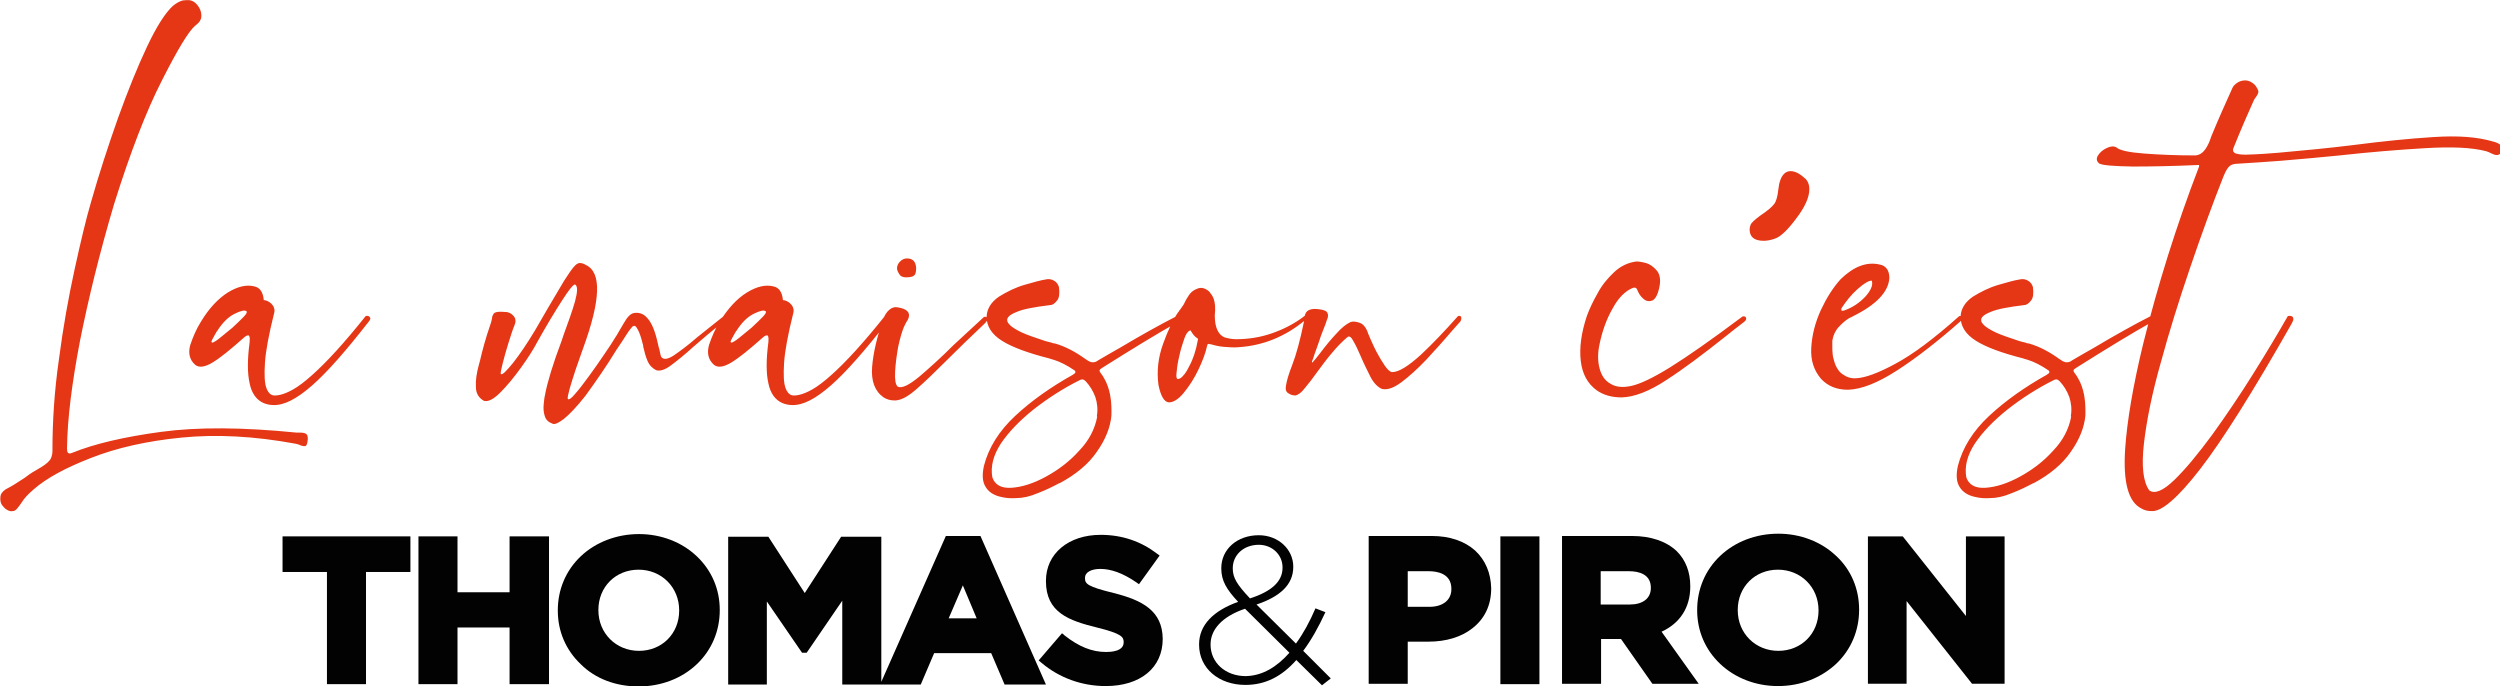 <?xml version="1.0" encoding="utf-8"?>
<!-- Generator: Adobe Illustrator 26.0.1, SVG Export Plug-In . SVG Version: 6.00 Build 0)  -->
<svg version="1.1" id="Calque_1" xmlns="http://www.w3.org/2000/svg" xmlns:xlink="http://www.w3.org/1999/xlink" x="0px" y="0px"
	 viewBox="0 0 653 179.3" style="enable-background:new 0 0 653 179.3;" xml:space="preserve">
<style type="text/css">
	.st0{fill:#020203;}
	.st1{fill:#E53616;}
</style>
<polygon class="st0" points="85.4,178.7 95.6,178.7 95.6,149.4 107.2,149.4 107.2,140.1 73.8,140.1 73.8,149.4 85.4,149.4 "/>
<polygon class="st0" points="119.5,163.9 133.1,163.9 133.1,178.7 143.4,178.7 143.4,140.1 133.1,140.1 133.1,154.7 119.5,154.7 
	119.5,140.1 109.3,140.1 109.3,178.7 119.5,178.7 "/>
<g>
	<path class="st0" d="M177.4,159.5c0,6-4.5,10.5-10.5,10.5c-6,0-10.6-4.6-10.6-10.6v-0.1c0-6,4.5-10.5,10.5-10.5
		c6,0,10.6,4.6,10.6,10.6V159.5z M166.8,179.3c5.9,0,11.3-2.1,15.2-5.8c3.9-3.7,6-8.7,6-14.1v-0.1c0-5.4-2.1-10.3-6-14
		c-3.9-3.7-9.3-5.8-15.1-5.8s-11.3,2.1-15.2,5.8c-3.9,3.7-6,8.7-6,14.1v0.1c0,5.4,2.1,10.3,6,14
		C155.5,177.3,160.9,179.3,166.8,179.3"/>
</g>
<path class="st0" d="M255.1,161.5h-7.3l3.7-8.6L255.1,161.5z M247.1,139.9l-16.9,38.2v-37.9h-10.5l-9.5,14.7l-9.5-14.7h-10.5v38.6
	h10.1v-21.7l9.2,13.4h1.2l9.3-13.6v21.9h9.9h0.3h10.3l3.5-8.2h14.9l3.5,8.2h10.8l-17.1-38.8H247.1z"/>
<g>
	<path class="st0" d="M290.9,154.9c-6.9-1.7-7.5-2.4-7.5-3.9v-0.1c0-1.4,1.6-2.3,4-2.3c2.8,0,5.9,1.1,9.4,3.5l0.7,0.5l5.4-7.5
		l-0.7-0.5c-4.2-3.2-9.1-4.9-14.7-4.9c-8.4,0-14.3,4.9-14.3,12v0.1c0,8.2,6,10.3,13.3,12.1c6.5,1.6,7,2.5,7,3.8v0.1
		c0,2.4-3.5,2.5-4.6,2.5c-3.7,0-7.1-1.4-10.8-4.3l-0.7-0.6l-6.1,7.1l0.7,0.6c4.6,3.9,10.5,6.1,16.8,6.1c9.1,0,14.9-4.8,14.9-12.3
		v-0.1C303.6,159.6,298.5,156.8,290.9,154.9"/>
	<path class="st0" d="M367.7,149.2h5.5c2.2,0,5.9,0.6,5.9,4.6v0.1c0,2.8-2.2,4.6-5.7,4.6h-5.7V149.2z M385.3,143.8
		c-2.8-2.5-6.7-3.8-11.3-3.8h-16.5v38.6h10.2v-11h5.4c4.6,0,8.6-1.2,11.5-3.5c3.2-2.5,4.9-6,4.9-10.4v-0.1
		C389.4,149.7,388,146.3,385.3,143.8"/>
</g>
<rect x="391.9" y="140.1" class="st0" width="10.2" height="38.6"/>
<g>
	<path class="st0" d="M418.1,149.2h7.4c2.6,0,5.7,0.8,5.7,4.3v0.1c0,2.7-2.1,4.3-5.5,4.3h-7.6V149.2z M441.5,153.2v-0.1
		c0-3.7-1.2-6.8-3.5-9.1c-2.7-2.6-6.8-4-11.7-4h-18.3v38.6h10.2v-11.7h5.2l8.2,11.7h12.1l-9.7-13.6
		C438.8,162.8,441.5,158.7,441.5,153.2"/>
	<path class="st0" d="M453.9,159.3c0-6,4.5-10.5,10.5-10.5c6,0,10.6,4.6,10.6,10.6v0.1c0,6-4.5,10.5-10.5,10.5
		c-6,0-10.6-4.6-10.6-10.6V159.3z M464.5,139.4c-5.9,0-11.3,2.1-15.2,5.8c-3.9,3.7-6,8.7-6,14.1v0.1c0,5.4,2.1,10.3,6,14
		c3.9,3.7,9.3,5.8,15.1,5.8c5.9,0,11.2-2.1,15.2-5.8c3.9-3.7,6-8.7,6-14.1v-0.1c0-5.4-2.1-10.4-6-14
		C475.7,141.5,470.3,139.4,464.5,139.4"/>
</g>
<polygon class="st0" points="513.5,160.9 497,140.1 487.9,140.1 487.9,178.6 498,178.6 498,157 515.1,178.6 523.6,178.6 
	523.6,140.1 513.5,140.1 "/>
<g>
	<path class="st0" d="M335,148.3v-0.1c0-3.3-2.7-5.9-6.2-5.9c-4,0-6.8,2.7-6.8,6.1v0.1c0,2.4,1.1,4.2,4.5,7.8
		C332.1,154.5,335,151.9,335,148.3 M336.8,170.5L325.2,159c-6.2,2.1-9,5.6-9,9.3v0.1c0,4.6,3.8,8.2,9.2,8.2
		C329.8,176.5,333.5,174.2,336.8,170.5 M338.6,172.4c-3.7,4.2-8,6.5-13.3,6.5c-6.9,0-12.1-4.3-12.1-10.5v-0.1
		c0-5.1,3.8-8.8,10.2-11.1c-3-3.2-4.4-5.5-4.4-8.7v-0.1c0-4.9,4.1-8.6,9.8-8.6c5.1,0,9,3.7,9,8.2v0.1c0,4.7-3.6,7.8-9.6,9.8
		l10.3,10.2c1.9-2.6,3.6-5.7,5.1-9.2l2.6,1c-1.8,3.9-3.7,7.3-5.8,10.1l7.2,7.2l-2.3,1.8L338.6,172.4z"/>
	<path class="st1" d="M635.6,35.8c-6.3,0.4-13.3,1.1-21,2.1c-6.4,0.8-12.9,1.4-19.5,2c-2.3,0.2-5.1,0.4-8.5,0.5
		c-1.1,0-1.9-0.1-2.6-0.3c-0.7-0.3-0.9-0.8-0.6-1.5c2.1-5.2,3.9-9.3,5.3-12.4c0.2-0.4,0.4-0.7,0.6-0.9c0.3-0.4,0.5-0.8,0.6-1.3
		c0-0.4-0.3-1-0.9-1.8c-0.8-0.8-1.7-1.2-2.5-1.2c-0.8,0-1.5,0.2-2.1,0.6c-0.6,0.4-1.1,0.9-1.3,1.4c-1.8,4-3.7,8.2-5.5,12.6v0l0,0
		c-0.2,0.5-0.3,0.9-0.5,1.4c-0.4,0.9-0.8,1.7-1.4,2.4c-0.6,0.7-1.3,1.1-2.2,1.2c-5.1,0-9.6-0.2-13.5-0.5c-3.9-0.3-6.3-0.8-7.2-1.6
		c-0.7-0.4-1.6-0.3-2.6,0.2c-1,0.5-1.7,1.1-2.2,1.9c-0.5,0.8-0.4,1.5,0.3,2.1c0.9,0.5,3.8,0.7,8.7,0.8c4.9,0,10.6-0.1,17.1-0.4h0h0
		h0c0.1,0,0.2,0,0.3,0c0,0,0,0.2,0,0.4c-6,15.6-10.8,31-14.6,46.3c-2.7,11.1-4.2,20.2-4.7,27.3c-0.6,8.8,0.8,14,4.2,15.7
		c0.8,0.5,1.7,0.7,2.7,0.7c2.6,0.2,6.9-3.5,12.7-11c5.8-7.5,13.8-20.2,23.9-38c0.3-0.6,0.5-1,0.4-1.3c0-0.3-0.2-0.5-0.4-0.6
		c-0.2-0.1-0.5-0.1-0.7-0.1c-0.2,0-0.4,0.1-0.4,0.2c-2.5,4.4-5.5,9.4-9,15c-3.5,5.6-7.1,10.9-10.7,15.9c-3.7,5-6.9,8.9-9.9,11.8
		c-2.9,2.8-5.1,3.7-6.5,2.7c-1.6-2.2-2.1-6.3-1.4-12.3c0.7-6,2.1-13,4.4-21.1c2.2-8.1,4.8-16.4,7.7-24.9c2.9-8.5,5.8-16.5,8.7-23.8
		c0.3-0.7,0.6-1.4,1.1-2.1c0.5-0.7,1.1-1,2-1.1c4.4-0.3,8.3-0.5,11.8-0.8c5.1-0.4,10.2-0.9,15.4-1.4c8.1-0.9,15.6-1.5,22.4-1.9
		c6.8-0.4,12.1-0.2,15.9,0.8c0.4,0.1,0.8,0.3,1.2,0.5c0.6,0.3,1.1,0.5,1.6,0.5c0.5,0,0.9-0.3,1.2-0.9c0.3-0.7,0.2-1.3-0.2-1.7
		c-0.5-0.4-1.1-0.7-1.9-0.9C646.9,35.7,641.9,35.4,635.6,35.8 M541,108.8c-0.6,3.2-2.1,6.2-4.7,8.9c-2.5,2.8-5.4,5-8.7,6.8
		c-3.3,1.8-6.2,2.7-8.9,2.9c-2.7,0.2-4.4-0.7-5.1-2.7c-0.5-2.8,0.2-5.7,2.2-8.8c2-3,4.9-6,8.5-8.9c3.7-2.9,7.7-5.5,12.1-7.7
		c0.2-0.1,0.4-0.2,0.7-0.2c0.3,0,0.6,0.2,0.9,0.5c1.1,1.2,1.9,2.5,2.5,4.1c0.5,1.5,0.7,3.2,0.4,5V108.8z M543.4,100L543.4,100
		c-0.1-0.3-0.3-0.6-0.4-0.8c0-0.1-0.1-0.1-0.1-0.2c-0.2-0.3-0.3-0.5-0.4-0.7c0,0,0,0,0,0c-0.2-0.3-0.3-0.5-0.5-0.7
		c-0.1-0.1-0.1-0.1-0.1-0.2c0,0-0.1-0.1-0.1-0.1v0c-0.1-0.1-0.2-0.3-0.2-0.5c0-0.2,0.2-0.4,0.5-0.6c8.1-5.1,14.8-9.2,20-12.1
		c0.4-0.3,0.6-0.5,0.6-0.8s-0.1-0.5-0.3-0.6c-0.2-0.1-0.5-0.2-0.7-0.1c-4.1,2.1-9,4.8-14.7,8.2c-1.9,1.1-3.9,2.2-5.9,3.4l-0.1,0.1h0
		c-0.5,0.3-1,0.4-1.5,0.3c-0.5-0.1-1-0.4-1.7-0.9c-2.5-1.8-5.1-3.2-7.9-4c0,0-0.1,0-0.1,0s-0.1,0-0.1,0c-0.1,0-0.3-0.1-0.4-0.1
		c-0.1,0-0.2-0.1-0.2-0.1c-0.6-0.1-1.1-0.3-1.6-0.4c-2.7-0.9-4.8-1.6-6.3-2.3c-1.4-0.7-2.4-1.3-2.9-1.8c-0.5-0.5-0.8-0.9-0.8-1.2
		c-0.2-0.8,0.6-1.6,2.4-2.3c1.8-0.8,4.7-1.3,8.7-1.8c0.7,0,1.3-0.4,1.9-1.2c0.6-0.7,0.7-1.9,0.5-3.5c-0.2-0.7-0.6-1.3-1.3-1.7
		c-0.7-0.4-1.4-0.5-2.2-0.3c-1.3,0.2-3.1,0.7-5.5,1.4c-2.4,0.7-4.6,1.8-6.7,3.1c-2,1.4-3.1,3.1-3.2,5.2c0,2.5,1.3,4.6,4,6.3
		s6.8,3.2,12.3,4.6c0.4,0.1,0.8,0.3,1.3,0.4c1.6,0.5,3.4,1.4,5.3,2.7c0.2,0.1,0.3,0.3,0.3,0.5c0,0.2-0.2,0.4-0.7,0.7
		c-5.7,3.2-10.7,6.7-15,10.7c-4.3,4-7,8.4-8.2,13.1c-0.5,2.3-0.4,4.1,0.4,5.4h0c0.8,1.4,2.2,2.3,4.1,2.7c1.2,0.3,2.5,0.4,4,0.3
		c1.6,0,3.5-0.4,5.6-1.3c2.1-0.8,3.9-1.7,5.6-2.6v0h0c0,0,0.1,0,0.1,0v0c4.3-2.3,7.6-5.1,9.7-8.2c2.2-3.1,3.5-6.3,3.8-9.4
		C544.8,105.3,544.5,102.5,543.4,100 M485.2,75.5c1.7-1.5,2.9-2.2,3.7-2.2c0.4,1.1-0.2,2.5-1.6,4.1c-1.5,1.6-3.3,2.9-5.6,3.7
		c-0.4,0.1-0.6,0.1-0.7,0c-0.1-0.1,0-0.3,0-0.6C482.2,78.7,483.5,77,485.2,75.5 M511.6,82.7c-6.5,5.8-12,9.9-16.5,12.3
		c-4.4,2.4-7.9,3.7-10.3,3.8c-1.3,0.1-2.5-0.3-3.6-1.1s-1.9-2.2-2.3-4.1c0-0.1-0.1-0.2-0.1-0.3c0-0.2-0.1-0.5-0.1-0.7
		c-0.1-0.8-0.1-1.6-0.1-2.4v-0.6c0-0.2,0-0.4,0-0.6c0.2-1.3,0.7-2.5,1.6-3.5c0.9-1,1.8-1.8,2.8-2.4c0.4-0.2,0.7-0.3,1-0.5
		c6.1-3,9.3-6.4,9.5-10c0-2-0.9-3.2-2.5-3.5c-3.4-0.8-6.8,0.5-10.2,3.8c-2,2.2-3.7,4.9-5.2,8.1c-1.5,3.3-2.3,6.5-2.5,9.8
		c-0.2,3.3,0.7,6,2.6,8.2c1.8,1.9,4.1,2.8,7,2.8c3.5-0.1,7.8-1.8,12.9-5.1c5.1-3.3,10.6-7.6,16.5-12.8c0.3-0.3,0.5-0.6,0.5-0.8
		c0-0.2-0.1-0.4-0.3-0.5C512,82.5,511.8,82.5,511.6,82.7 M467.7,44.7c-0.6,0-1.2,0.2-1.7,0.7c-0.8,0.8-1.3,2.2-1.5,4.1
		c-0.2,1.9-0.6,3.2-1.1,3.8c-0.6,0.8-1.8,1.8-3.6,3c-1.5,1.1-2.3,1.9-2.5,2.3c-0.2,0.5-0.3,0.9-0.3,1.3c0,2,1.2,3,3.7,3
		c0.9,0,1.9-0.2,3-0.6c1.4-0.5,3.2-2.2,5.3-5c2.4-3.1,3.6-5.7,3.6-7.9c0-1.1-0.3-1.9-0.9-2.6C470.3,45.5,469,44.7,467.7,44.7
		 M456.1,83.3c0-0.3-0.1-0.5-0.3-0.6c-0.2-0.1-0.5-0.1-0.7,0c-8,6-14.3,10.4-18.8,13.2c-4.5,2.8-7.9,4.4-10.2,4.9
		c-2.3,0.5-4.1,0.3-5.5-0.6c-1.4-0.8-2.3-2.1-2.8-4c-0.5-1.9-0.5-4,0-6.3c0.7-3.4,1.8-6.5,3.4-9.3c1.5-2.8,3.3-4.6,5.3-5.4
		c0.6-0.2,1,0,1.2,0.6c0.3,0.8,0.8,1.6,1.5,2.2c0.8,0.7,1.5,0.8,2.4,0.5c0.8-0.4,1.5-1.6,1.9-3.9c0.3-1.7,0-3.1-0.8-4
		c-0.8-0.9-1.7-1.6-2.8-1.9c-1.1-0.3-1.9-0.4-2.5-0.4c-2.2,0.3-4.1,1.2-5.8,2.8c-1.7,1.6-3.2,3.4-4.3,5.5c-1.2,2.1-2.1,4-2.8,5.9
		c-1.5,4.5-2,8.4-1.6,11.8c0.4,3.4,1.8,5.9,4.1,7.6c1.8,1.3,4,1.9,6.6,1.9c3.3-0.1,7.2-1.6,11.6-4.5c4.5-2.9,9.7-6.8,15.6-11.5
		c1.5-1.2,3-2.4,4.6-3.6C455.8,83.9,456.1,83.6,456.1,83.3 M381.7,83.2c0-0.2,0-0.3-0.1-0.5c-0.1-0.1-0.2-0.2-0.4-0.2
		c-0.1,0-0.3,0-0.4,0.1c-3.2,3.6-6.4,7-9.6,10c-3.3,3-5.8,4.6-7.6,4.6c-0.6-0.1-1.2-0.7-1.9-1.7c-0.7-1-1.4-2.2-2.1-3.5
		c-0.7-1.3-1.2-2.5-1.7-3.6c-0.5-1.1-0.7-1.7-0.8-2c-0.5-1.1-1.1-1.8-2-2.1c-0.9-0.3-1.6-0.4-2.3-0.2c-1.1,0.5-2.4,1.5-3.8,3.1
		c-1.5,1.6-2.8,3.2-4,4.8c-0.6,0.8-1.1,1.4-1.5,1.9c-0.4,0.5-0.7,0.8-0.8,0.8c-0.1-0.1,0-0.4,0.3-1.1c0.2-0.7,0.5-1.5,0.9-2.6
		c0.4-1,0.7-2.1,1.1-3.2c0.5-1.2,0.8-2.2,1.2-3.1c0.3-0.9,0.5-1.5,0.6-1.7c0.2-0.7,0-1.3-0.3-1.6c-0.4-0.3-1-0.5-1.8-0.6
		c-1.2-0.2-2-0.1-2.6,0.1c-0.5,0.2-0.9,0.5-1.1,1c-0.2,0.4-0.3,0.9-0.3,1.4c0,0.3-0.1,0.5-0.1,0.7c-1,4.8-2,8.6-3.1,11.4
		c-0.9,2.3-1.4,4-1.6,5.3c-0.1,0.7-0.1,1.2,0.1,1.5c0.2,0.4,0.6,0.6,1.2,0.9c0.4,0.1,0.7,0.2,1.1,0.2c0.7-0.1,1.6-0.7,2.5-1.9
		c1-1.2,2.1-2.6,3.3-4.3c1.2-1.6,2.4-3.3,3.8-4.9c1.3-1.6,2.7-3,4.1-4.2c0.5-0.3,1,0.1,1.5,1.1c0.6,1,1.2,2.3,1.9,3.9
		c0.8,1.9,1.7,3.7,2.6,5.5c0.9,1.7,2,2.7,3,3.1c1.4,0.3,3.1-0.3,5.1-1.8c2-1.5,4.1-3.4,6.4-5.8c2.2-2.4,4.5-4.9,6.6-7.4
		c0.8-0.9,1.6-1.8,2.4-2.7C381.6,83.6,381.7,83.4,381.7,83.2 M310.6,95.7c-0.2,0.4-0.4,0.8-0.7,1.3c-0.3,0.5-0.7,1-1.1,1.4
		c-0.4,0.4-0.8,0.6-1.2,0.6c-0.3-0.1-0.4-0.6-0.3-1.5c0.1-1,0.2-2.1,0.5-3.5c0.3-1.4,0.6-2.7,1-3.9c0.4-1.3,0.7-2.2,1.1-2.9
		c0.3-0.4,0.5-0.7,0.8-0.8c0.1-0.1,0.2-0.1,0.2-0.1c0.1,0,0.1,0.1,0.2,0.2v0c0.4,0.7,0.9,1.4,1.7,1.9v0c0.1,0,0.1,0,0.1,0.1
		c0,0.1,0,0.1,0,0.2C312.4,91.6,311.6,93.9,310.6,95.7 M340.5,82.7c0,0-0.1,0.1-0.1,0.1c-2.3,1.7-4.9,3.1-8,4.2
		c-3.1,1.1-6.3,1.6-9.5,1.6c-1.1,0-2.1-0.2-3.1-0.5c-1.6-0.7-2.5-2.6-2.5-5.7c0.2-1.9,0.1-3.3-0.3-4.4c-0.2-0.5-0.4-0.9-0.7-1.2
		c-0.3-0.6-0.8-1-1.4-1.3c-0.6-0.3-1.2-0.4-1.9-0.2c-1.2,0.4-2.1,1.1-2.7,2.2v0v0c-0.5,0.7-0.8,1.4-1.1,2c-0.5,0.7-0.8,1.2-1.2,1.7
		c-0.1,0.2-0.2,0.3-0.3,0.4c-1.3,1.9-2.6,4.6-3.9,8.2c-1.3,3.6-1.7,7.2-1.2,10.8c0.6,2.9,1.5,4.4,2.7,4.5c1.2,0,2.5-0.8,3.9-2.5
		c1.4-1.7,2.7-3.7,3.8-6c1.1-2.3,1.9-4.4,2.3-6.3c0-0.2,0.1-0.3,0.2-0.4c0.1-0.1,0.2-0.1,0.5,0c0,0,0.1,0,0.1,0h0.1h0
		c1,0.3,2.2,0.6,3.5,0.7c1.3,0.1,2.6,0.2,3.7,0.1c6.4-0.4,12.2-2.7,17.4-7c0.3-0.3,0.4-0.5,0.4-0.7c0-0.2-0.1-0.3-0.3-0.4
		C340.9,82.5,340.7,82.5,340.5,82.7 M286.6,108.8c-0.6,3.2-2.1,6.2-4.7,8.9c-2.5,2.8-5.4,5-8.7,6.8c-3.3,1.8-6.2,2.7-8.9,2.9
		c-2.7,0.2-4.4-0.7-5.1-2.7c-0.5-2.8,0.2-5.7,2.2-8.8c2-3,4.9-6,8.5-8.9c3.7-2.9,7.7-5.5,12.1-7.7c0.2-0.1,0.4-0.2,0.7-0.2
		c0.3,0,0.6,0.2,0.9,0.5c1.1,1.2,1.9,2.5,2.5,4.1c0.5,1.5,0.7,3.2,0.4,5V108.8z M289,100L289,100c-0.1-0.3-0.3-0.6-0.4-0.8
		c0-0.1-0.1-0.1-0.1-0.2c-0.2-0.3-0.3-0.5-0.4-0.7c0,0,0,0,0,0c-0.2-0.3-0.3-0.5-0.5-0.7c-0.1-0.1-0.1-0.1-0.1-0.2
		c0,0-0.1-0.1-0.1-0.1v0c-0.1-0.1-0.2-0.3-0.2-0.5c0-0.2,0.2-0.4,0.5-0.6c8.1-5.1,14.8-9.2,20-12.1c0.4-0.3,0.6-0.5,0.6-0.8
		s-0.1-0.5-0.3-0.6c-0.2-0.1-0.5-0.2-0.7-0.1c-4.1,2.1-9,4.8-14.7,8.2c-1.9,1.1-3.9,2.2-5.9,3.4l-0.1,0.1h0c-0.5,0.3-1,0.4-1.5,0.3
		c-0.5-0.1-1-0.4-1.7-0.9c-2.5-1.8-5.1-3.2-7.9-4c0,0-0.1,0-0.1,0s-0.1,0-0.1,0c-0.1,0-0.3-0.1-0.4-0.1c-0.1,0-0.2-0.1-0.2-0.1
		c-0.6-0.1-1.1-0.3-1.6-0.4c-2.7-0.9-4.8-1.6-6.3-2.3c-1.4-0.7-2.4-1.3-2.9-1.8c-0.5-0.5-0.8-0.9-0.8-1.2c-0.2-0.8,0.6-1.6,2.4-2.3
		c1.8-0.8,4.7-1.3,8.7-1.8c0.7,0,1.3-0.4,1.9-1.2c0.6-0.7,0.7-1.9,0.5-3.5c-0.2-0.7-0.6-1.3-1.3-1.7c-0.7-0.4-1.4-0.5-2.2-0.3
		c-1.3,0.2-3.1,0.7-5.5,1.4c-2.4,0.7-4.6,1.8-6.7,3.1c-2,1.4-3.1,3.1-3.2,5.2c0,2.5,1.3,4.6,4,6.3s6.8,3.2,12.3,4.6
		c0.4,0.1,0.8,0.3,1.3,0.4c1.6,0.5,3.4,1.4,5.3,2.7c0.2,0.1,0.3,0.3,0.3,0.5c0,0.2-0.2,0.4-0.7,0.7c-5.7,3.2-10.7,6.7-15,10.7
		c-4.3,4-7,8.4-8.2,13.1c-0.5,2.3-0.4,4.1,0.4,5.4h0c0.8,1.4,2.2,2.3,4.1,2.7c1.2,0.3,2.5,0.4,4,0.3c1.6,0,3.5-0.4,5.6-1.3
		c2.1-0.8,3.9-1.7,5.6-2.6v0h0c0,0,0.1,0,0.1,0v0c4.3-2.3,7.6-5.1,9.7-8.2c2.2-3.1,3.5-6.3,3.8-9.4C290.4,105.3,290.1,102.5,289,100
		 M257.4,84.3C257.4,84.3,257.3,84.3,257.4,84.3L257.4,84.3c-0.1,0.1-0.1,0.1-0.1,0.1L257.4,84.3z M249.1,90.1c-3.3,3.3-6.3,6-9,8.3
		c-2.7,2.2-4.5,3.1-5.6,2.6c-0.6-0.5-0.8-1.8-0.7-3.9c0.1-2,0.4-4.2,0.8-6.5c0.5-2.3,1-4,1.5-5.2c0.2-0.4,0.4-0.8,0.6-1.2
		c0.3-0.4,0.5-0.8,0.6-1.1c0.5-1.4-0.3-2.4-2.7-2.8c-0.8-0.2-1.6,0-2.3,0.6c-0.7,0.6-1.2,1.4-1.6,2.4c-1.6,4.6-2.6,8.8-2.9,12.5
		c-0.3,3.7,0.7,6.4,3,8c0.8,0.5,1.7,0.8,2.9,0.8c1.5,0,3.3-0.9,5.5-2.8c2.2-1.9,4.9-4.5,8.2-7.8c2.8-2.8,6.1-6,9.8-9.5
		c0.5-0.5,0.7-0.8,0.7-1.1c0-0.3-0.1-0.5-0.3-0.6c-0.2-0.1-0.4-0.1-0.6,0C254.6,85,251.9,87.5,249.1,90.1 M239,71.7
		c0.2-0.4,0.3-1,0.3-1.7c-0.1-1.7-0.9-2.5-2.4-2.5c-0.7,0-1.3,0.3-1.8,0.8c-0.5,0.5-0.8,1.1-0.8,1.8c0,0.5,0.3,1.1,0.8,1.8
		c0.3,0.3,0.6,0.4,1,0.5c0.4,0,0.8,0.1,1.1,0h0.3C238.3,72.3,238.7,72.1,239,71.7 M190.9,89c0.1-0.2,0.2-0.5,0.4-0.8
		c0.2-0.3,0.3-0.6,0.5-0.9c0.2-0.3,0.3-0.5,0.4-0.7c0,0,0.1-0.1,0.1-0.1c1.4-2.2,2.9-3.7,4.5-4.5c1.6-0.8,2.7-1.1,3.2-0.7
		c0.2,0.2,0,0.7-0.8,1.5c-0.8,0.8-1.8,1.8-2.9,2.8c-1.2,1-2.3,1.9-3.3,2.7c-1,0.8-1.7,1.2-2,1.2C190.8,89.4,190.8,89.2,190.9,89
		 M231,82.7c-5.5,6.9-10.1,11.9-13.8,15.2c-2,1.8-3.6,3-5,3.8c-1.4,0.8-2.5,1.2-3.3,1.4c-0.8,0.2-1.3,0.2-1.6,0.2
		c-0.9,0-1.6-0.6-2.1-1.9c-0.5-1.3-0.6-3.5-0.4-6.6c0.2-3.1,1-7.4,2.4-13c0.2-0.6,0.1-1.2-0.2-1.8c-0.3-0.5-0.8-1-1.4-1.3
		c-0.4-0.2-0.7-0.3-1.1-0.3c-0.2-2.1-1-3.3-2.5-3.6c-2-0.5-4.3,0-6.9,1.6c-2.6,1.6-4.9,4.1-7.1,7.6c-1.2,1.9-2.1,4-2.8,6.1
		c-0.6,2.1-0.2,3.9,1.3,5.2c1,0.8,2.5,0.6,4.5-0.6c2-1.2,4.7-3.4,8.2-6.5c0.5-0.5,0.9-0.6,1.2-0.6c0.3,0.1,0.4,0.6,0.3,1.7v0.1v0
		c-0.6,4.5-0.6,8.1,0,10.7c0.5,2.6,1.8,4.4,3.7,5.2c0.8,0.3,1.6,0.5,2.5,0.5c2.8,0.1,6.1-1.6,10.1-5.1c4-3.5,8.9-9.1,14.9-16.8
		c0.3-0.4,0.4-0.7,0.3-0.9c-0.1-0.2-0.3-0.4-0.6-0.5C231.3,82.5,231.1,82.5,231,82.7 M189.7,83.1c0-0.2-0.1-0.4-0.2-0.5
		c-0.1-0.1-0.3-0.1-0.5,0c-2.5,2-4.8,3.8-6.9,5.5c-2.5,2.2-4.6,3.7-6.2,4.8c-1.6,1-2.6,1.1-3.2,0.3c-0.1-0.2-0.2-0.6-0.3-1.1
		c-0.1-0.5-0.2-1.1-0.4-1.6c-0.1-0.4-0.1-0.7-0.2-0.9c-0.7-3.2-1.6-5.3-2.7-6.5c-1-1.2-2.3-1.6-3.7-1.3c-0.6,0.2-1.1,0.6-1.7,1.4
		c-0.5,0.8-1.1,1.7-1.7,2.8c-0.4,0.6-0.7,1.3-1.2,2c-0.7,1.2-1.7,2.7-3,4.6c-1.3,1.9-2.6,3.8-4,5.7c-1.4,1.9-2.6,3.5-3.6,4.6
		c-1,1.2-1.6,1.6-1.9,1.3c-0.1-0.3,0.1-1.2,0.5-2.7c0.4-1.5,1-3.2,1.6-5.1c0.7-1.9,1.3-3.8,1.9-5.4c4.6-12.6,4.9-19.9,0.7-21.8
		c-0.6-0.4-1.2-0.5-1.6-0.5c-0.5,0-1,0.4-1.6,1.1c-0.6,0.7-1.4,1.9-2.5,3.6c-1,1.7-2.4,4.1-4.2,7.1c-1,1.7-2.1,3.6-3.3,5.7
		c-2.1,3.5-4,6.3-5.8,8.6c-1.8,2.2-2.8,3.2-3.2,2.9c-0.1-0.3,0.1-1.2,0.5-2.8c0.4-1.6,0.9-3.4,1.5-5.3c0.6-1.9,1.1-3.5,1.6-4.7
		c0.4-0.9,0.3-1.7-0.2-2.3c-0.5-0.6-1.1-1-1.9-1.1c-1.1-0.1-2-0.1-2.5,0c-0.5,0.1-0.9,0.3-1,0.7c-0.2,0.3-0.3,0.7-0.3,1
		c-0.1,0.3-0.1,0.6-0.2,0.9c-0.8,2.3-1.4,4.3-1.8,5.7c-0.4,1.5-0.8,2.9-1.1,4.3c-0.1,0.4-0.2,0.7-0.3,1.1c-0.6,2.2-0.9,4.1-0.8,5.8
		c0,1.7,0.7,2.9,2.1,3.7c1.1,0.3,2.5-0.4,4.3-2.2c1.8-1.8,3.6-4,5.4-6.5c1.8-2.5,3.2-4.7,4.2-6.6c2.5-4.5,4.7-8.1,6.5-10.9
		c1.8-2.8,2.9-4.2,3.4-4.2c0.7,0.4,0.7,1.8,0,4.4c-0.7,2.5-1.8,5.5-3,8.8c-0.2,0.5-0.3,1-0.5,1.5c-2.3,6.1-3.7,10.8-4.3,13.9v0.1
		c-0.2,0.7-0.3,1.6-0.4,2.7c-0.1,1.1,0,2.1,0.3,3c0.3,1,1,1.6,2.1,2c0.5,0.2,1.5-0.2,2.9-1.3c1.4-1.1,3.3-3.1,5.6-6
		c2.9-4,5.6-7.9,8.1-12c1.1-1.6,2-3,2.7-4.1c0.7-1.1,1.3-1.8,1.5-2c0.5-0.4,0.9-0.2,1.4,0.8c0.5,0.9,0.9,2.2,1.3,3.8
		c0.1,0.2,0.1,0.4,0.1,0.6c0.3,1.3,0.6,2.5,1.1,3.7c0.5,1.2,1.3,2,2.3,2.5c1,0.3,2.3-0.1,3.9-1.3c1.6-1.2,3.6-2.8,5.9-4.9
		c2.3-2,4.9-4.2,7.9-6.6l-0.1,0C189.6,83.5,189.7,83.3,189.7,83.1 M55.3,89c0.1-0.2,0.2-0.5,0.4-0.8c0.2-0.3,0.3-0.6,0.5-0.9
		c0.2-0.3,0.3-0.5,0.4-0.7c0,0,0.1-0.1,0.1-0.1c1.4-2.2,2.9-3.7,4.5-4.5c1.6-0.8,2.7-1.1,3.2-0.7c0.2,0.2,0,0.7-0.8,1.5
		c-0.8,0.8-1.8,1.8-2.9,2.8c-1.2,1-2.3,1.9-3.3,2.7c-1,0.8-1.7,1.2-2,1.2C55.2,89.4,55.2,89.2,55.3,89 M95.4,82.7
		c-5.5,6.9-10.1,11.9-13.8,15.2c-2,1.8-3.6,3-5,3.8c-1.4,0.8-2.5,1.2-3.3,1.4c-0.8,0.2-1.3,0.2-1.6,0.2c-0.9,0-1.6-0.6-2.1-1.9
		c-0.5-1.3-0.6-3.5-0.4-6.6c0.2-3.1,1-7.4,2.4-13c0.2-0.6,0.1-1.2-0.2-1.8c-0.3-0.5-0.8-1-1.4-1.3c-0.4-0.2-0.7-0.3-1.1-0.3
		c-0.2-2.1-1-3.3-2.5-3.6c-2-0.5-4.3,0-6.9,1.6C57,78,54.6,80.5,52.5,84c-1.2,1.9-2.1,4-2.8,6.1c-0.6,2.1-0.2,3.9,1.3,5.2
		c1,0.8,2.5,0.6,4.5-0.6c2-1.2,4.7-3.4,8.2-6.5c0.5-0.5,0.9-0.6,1.2-0.6c0.3,0.1,0.4,0.6,0.3,1.7v0.1v0c-0.6,4.5-0.6,8.1,0,10.7
		c0.5,2.6,1.8,4.4,3.7,5.2c0.8,0.3,1.6,0.5,2.5,0.5c2.8,0.1,6.1-1.6,10.1-5.1c4-3.5,8.9-9.1,14.9-16.8c0.3-0.4,0.4-0.7,0.3-0.9
		c-0.1-0.2-0.3-0.4-0.6-0.5C95.7,82.5,95.5,82.5,95.4,82.7 M42.1,112.8c-9.6,1.3-17.4,3.1-23.3,5.5c-0.5,0.2-0.8,0.2-1,0
		c-0.2-0.1-0.3-0.5-0.3-1.2c0.1-7.8,1.3-17.1,3.4-28.1c2.2-11,5.1-22.9,8.9-35.7C34,39.9,38.2,29,42.3,21c4.1-8.1,7-12.9,8.7-14.3
		c1.1-0.8,1.6-1.6,1.6-2.6c0-0.9-0.3-1.8-0.9-2.6c-0.6-0.8-1.2-1.2-1.9-1.4c-0.5-0.1-1.2-0.1-2,0c-0.8,0.2-1.6,0.6-2.6,1.4
		c-2,1.8-4.3,5.4-6.8,10.7c-2.5,5.3-5,11.5-7.6,18.7c-2.5,7.1-4.9,14.4-7,21.8c-1.3,4.4-2.7,10.3-4.3,17.6c-1.6,7.3-3,15.1-4.1,23.5
		c-1.2,8.3-1.7,16.3-1.7,23.7v0.3c0,0.6-0.1,1.2-0.4,1.9c-0.3,0.7-1.2,1.5-2.5,2.3c-1.6,0.9-3.1,1.8-4.2,2.7
		c-1.8,1.2-3.5,2.3-5.1,3.1c-0.9,0.6-1.4,1.3-1.4,2.1c-0.1,0.8,0.1,1.5,0.4,2c0.4,0.5,0.8,1,1.4,1.3c0.5,0.3,1,0.4,1.4,0.3
		c0.4,0,0.8-0.2,1.2-0.7c0.4-0.5,0.8-1,1.2-1.6c0.2-0.4,0.5-0.7,0.7-1c0.4-0.5,0.8-0.9,1.3-1.4c0.2-0.2,0.6-0.5,1-0.9
		c3.4-3,8.4-5.7,15.1-8.3c6.6-2.6,14.5-4.4,23.6-5.3c9.1-0.9,19-0.4,29.8,1.6c0.5,0.1,0.9,0.2,1.2,0.4c0.6,0.2,1,0.3,1.4,0.2
		c0.3-0.1,0.5-0.7,0.6-1.8c0-0.7-0.1-1.2-0.5-1.4c-0.3-0.2-0.8-0.3-1.5-0.3c-0.3,0-0.6,0-0.9,0C63.5,111.6,51.7,111.5,42.1,112.8"/>
</g>
</svg>
